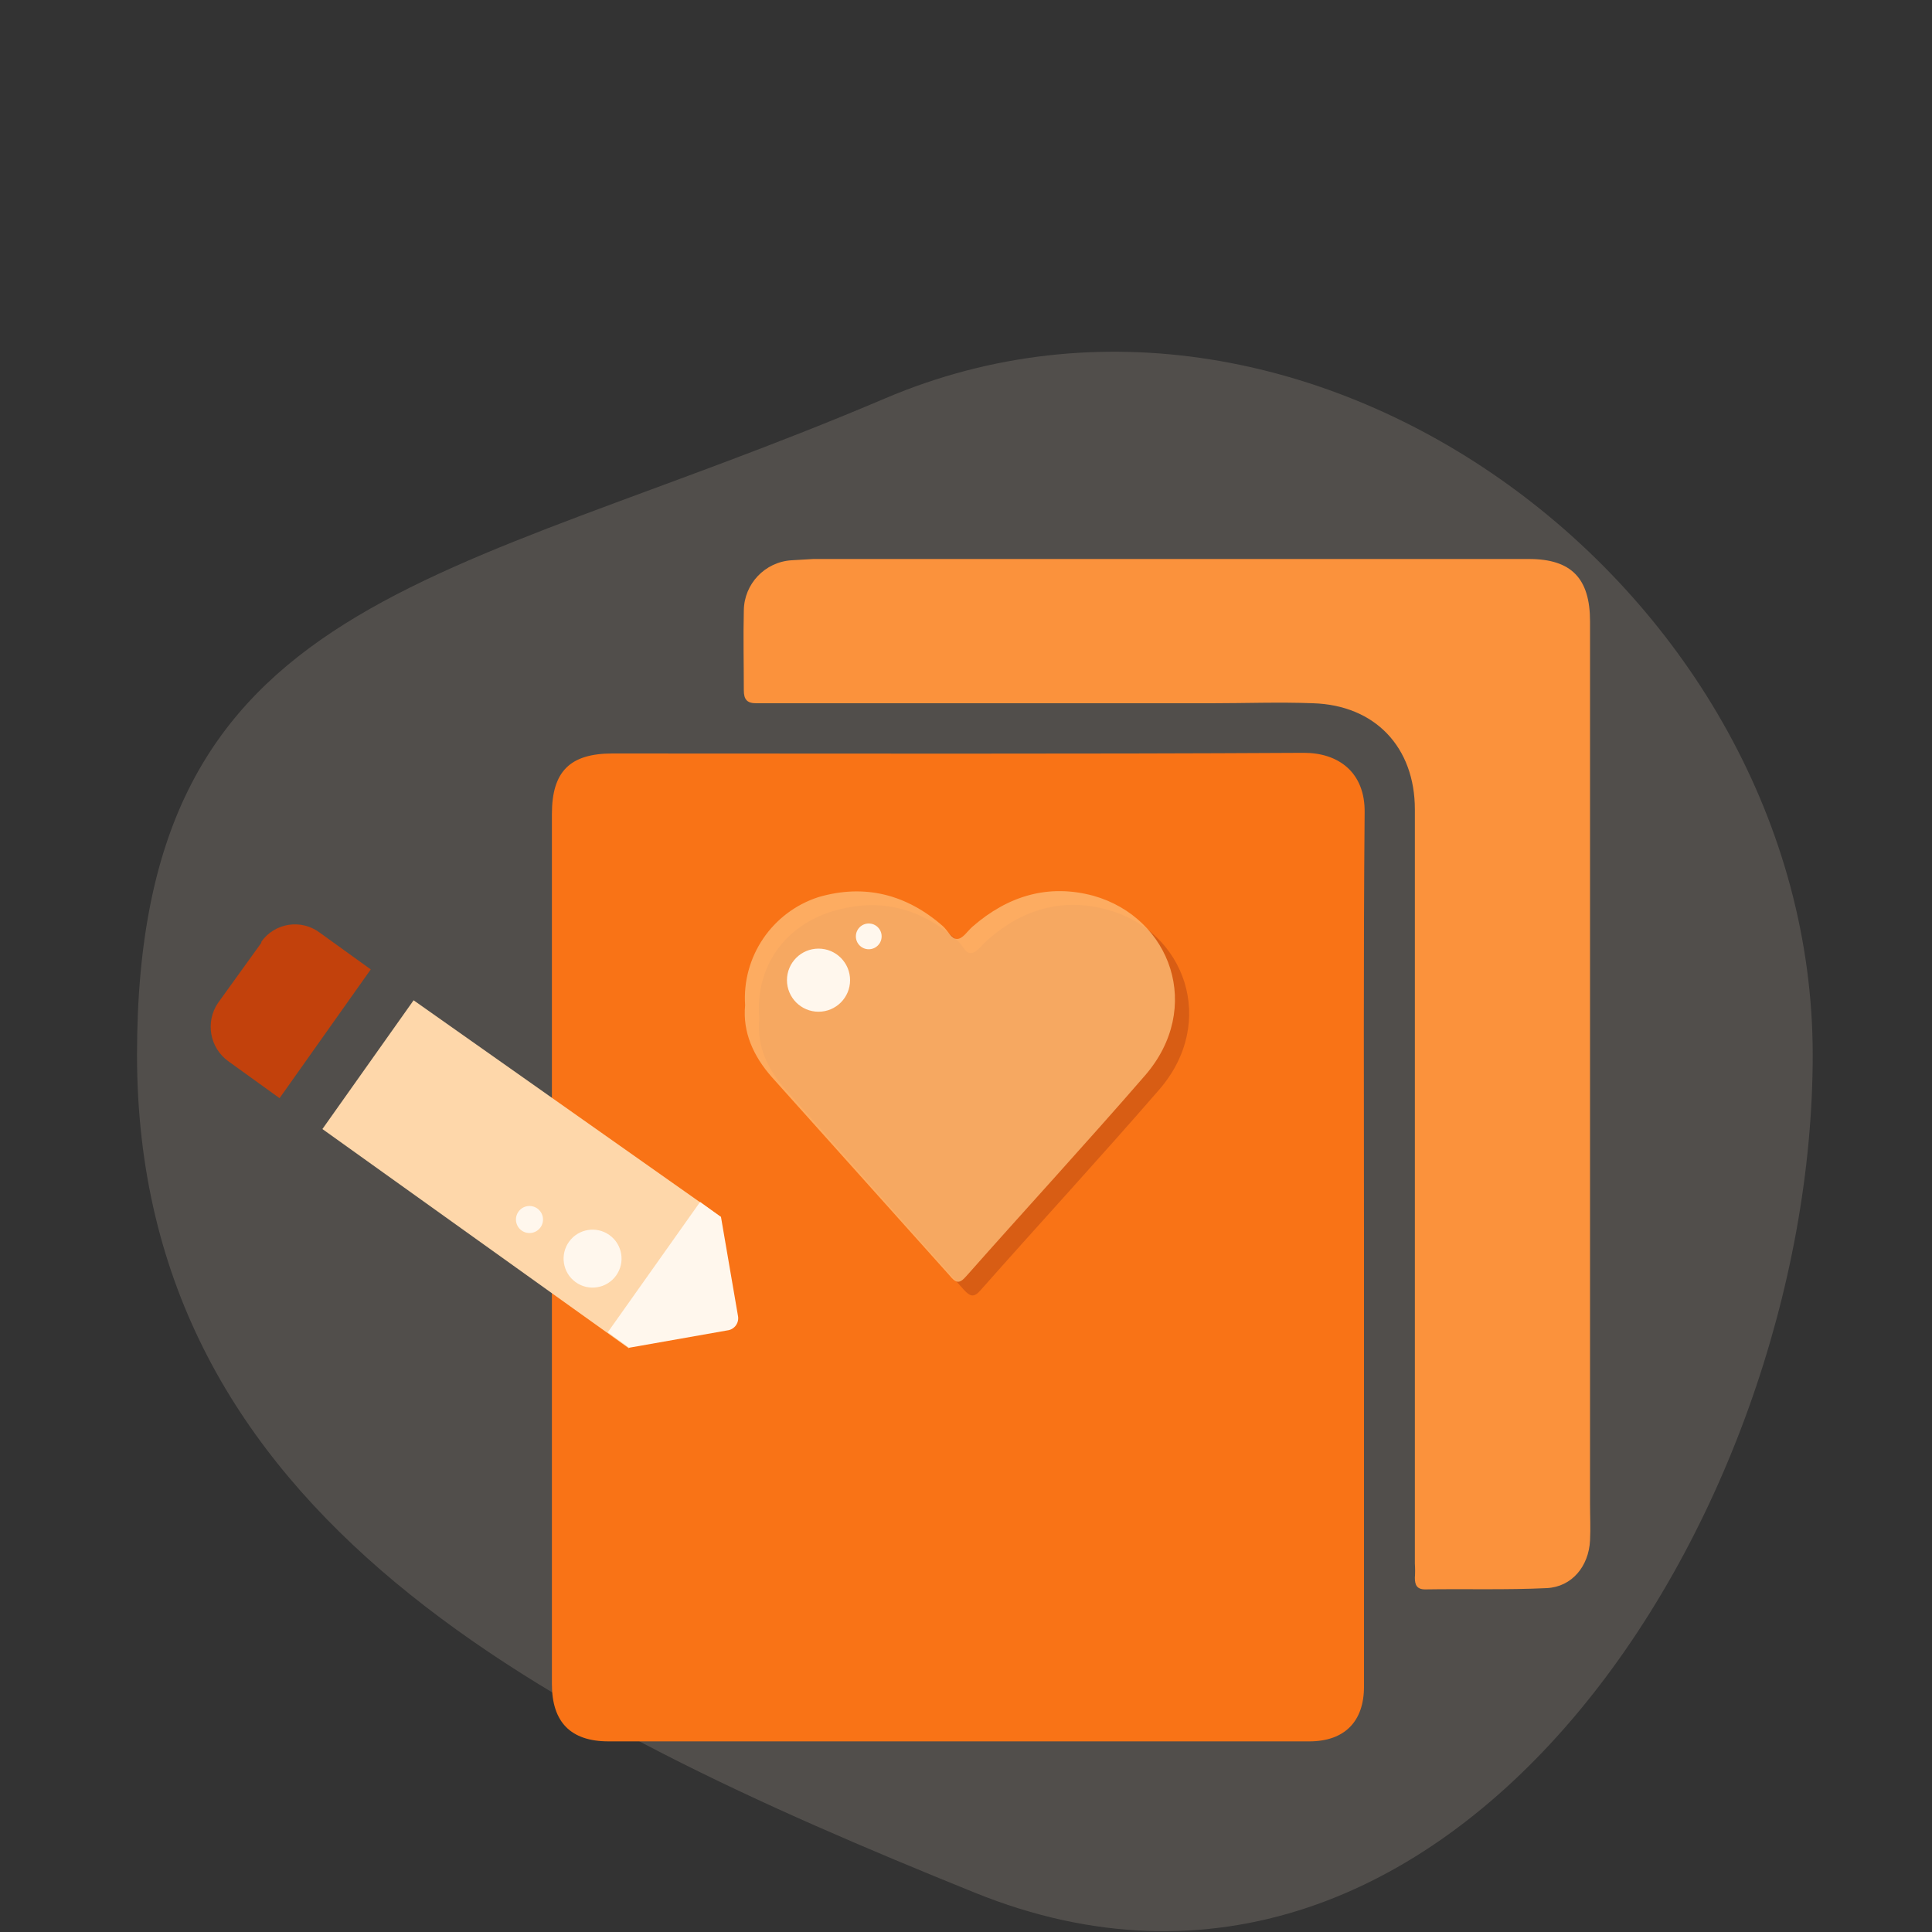 <svg id="eLVsgvJtBKW1" xmlns="http://www.w3.org/2000/svg" xmlns:xlink="http://www.w3.org/1999/xlink" viewBox="0 0 300 300" shape-rendering="geometricPrecision" text-rendering="geometricPrecision">
<rect x="0" y="0" width="300" height="300" fill="#333333" stroke="none"/>
<style><![CDATA[
#eLVsgvJtBKW9_ts {animation: eLVsgvJtBKW9_ts__ts 2400ms linear infinite normal forwards}@keyframes eLVsgvJtBKW9_ts__ts { 0% {transform: translate(83.382px,213.222px) scale(0,1)} 15.833% {transform: translate(83.382px,213.222px) scale(0,1);animation-timing-function: cubic-bezier(0.175,0.885,0.32,1.275)} 41.667% {transform: translate(83.382px,213.222px) scale(1,1)} 65.833% {transform: translate(83.382px,213.222px) scale(1,1);animation-timing-function: cubic-bezier(0.6,-0.28,0.735,0.045)} 82.5% {transform: translate(83.382px,213.222px) scale(0,1)} 100% {transform: translate(83.382px,213.222px) scale(0,1)}} #eLVsgvJtBKW12_ts {animation: eLVsgvJtBKW12_ts__ts 2400ms linear infinite normal forwards}@keyframes eLVsgvJtBKW12_ts__ts { 0% {transform: translate(91.46px,194.683px) scale(0,1)} 8.333% {transform: translate(91.46px,194.683px) scale(0,1);animation-timing-function: cubic-bezier(0.175,0.885,0.32,1.275)} 33.333% {transform: translate(91.46px,194.683px) scale(1,1)} 74.167% {transform: translate(91.46px,194.683px) scale(1,1);animation-timing-function: cubic-bezier(0.6,-0.28,0.735,0.045)} 90.833% {transform: translate(91.46px,194.683px) scale(0,1)} 100% {transform: translate(91.46px,194.683px) scale(0,1)}} #eLVsgvJtBKW20_ts {animation: eLVsgvJtBKW20_ts__ts 2400ms linear infinite normal forwards}@keyframes eLVsgvJtBKW20_ts__ts { 0% {transform: translate(6.272px,5.034px) scale(0,0)} 39.167% {transform: translate(6.272px,5.034px) scale(0,0);animation-timing-function: cubic-bezier(0.175,0.885,0.32,1.275)} 50% {transform: translate(6.272px,5.034px) scale(1.6,1.6)} 100% {transform: translate(6.272px,5.034px) scale(1.6,1.6)}} #eLVsgvJtBKW20 {animation: eLVsgvJtBKW20_c_o 2400ms linear infinite normal forwards}@keyframes eLVsgvJtBKW20_c_o { 0% {opacity: 1} 50% {opacity: 1} 65% {opacity: 0} 100% {opacity: 0}} #eLVsgvJtBKW21_ts {animation: eLVsgvJtBKW21_ts__ts 2400ms linear infinite normal forwards}@keyframes eLVsgvJtBKW21_ts__ts { 0% {transform: translate(20.964px,14.797px) rotate(-13.057deg) scale(0,0)} 45% {transform: translate(20.964px,14.797px) rotate(-13.057deg) scale(0,0);animation-timing-function: cubic-bezier(0.175,0.885,0.32,1.275)} 55.833% {transform: translate(20.964px,14.797px) rotate(-13.057deg) scale(1.331,1.331)} 100% {transform: translate(20.964px,14.797px) rotate(-13.057deg) scale(1.331,1.331)}} #eLVsgvJtBKW21 {animation: eLVsgvJtBKW21_c_o 2400ms linear infinite normal forwards}@keyframes eLVsgvJtBKW21_c_o { 0% {opacity: 1} 55.833% {opacity: 1} 75% {opacity: 0} 100% {opacity: 0}} #eLVsgvJtBKW22_ts {animation: eLVsgvJtBKW22_ts__ts 2400ms linear infinite normal forwards}@keyframes eLVsgvJtBKW22_ts__ts { 0% {transform: translate(24.498px,1.654px) scale(0,0)} 41.667% {transform: translate(24.498px,1.654px) scale(0,0);animation-timing-function: cubic-bezier(0.175,0.885,0.32,1.275)} 50.833% {transform: translate(24.498px,1.654px) scale(1,1)} 100% {transform: translate(24.498px,1.654px) scale(1,1)}} #eLVsgvJtBKW22 {animation: eLVsgvJtBKW22_c_o 2400ms linear infinite normal forwards}@keyframes eLVsgvJtBKW22_c_o { 0% {opacity: 1} 52.5% {opacity: 1} 68.333% {opacity: 0} 100% {opacity: 0}} #eLVsgvJtBKW23_to {animation: eLVsgvJtBKW23_to__to 2400ms linear infinite normal forwards}@keyframes eLVsgvJtBKW23_to__to { 0% {transform: translate(104.862px,222.335px);animation-timing-function: cubic-bezier(0.445,0.05,0.55,0.95)} 16.667% {transform: translate(104.514px,244.11px);animation-timing-function: cubic-bezier(0.445,0.05,0.55,0.95)} 25% {transform: translate(104.862px,230px);animation-timing-function: cubic-bezier(0.445,0.05,0.55,0.95)} 33.333% {transform: translate(104.514px,244.11px);animation-timing-function: cubic-bezier(0.445,0.05,0.55,0.95)} 50% {transform: translate(104.862px,222.335px)} 100% {transform: translate(104.862px,222.335px)}} #eLVsgvJtBKW23_tr {animation: eLVsgvJtBKW23_tr__tr 2400ms linear infinite normal forwards}@keyframes eLVsgvJtBKW23_tr__tr { 0% {transform: rotate(125.775deg)} 16.667% {transform: rotate(100deg);animation-timing-function: cubic-bezier(0.445,0.05,0.55,0.95)} 25% {transform: rotate(110deg)} 33.333% {transform: rotate(100deg);animation-timing-function: cubic-bezier(0.445,0.05,0.55,0.95)} 50% {transform: rotate(125.775deg)} 100% {transform: rotate(125.775deg)}}
]]></style>
<path d="M633.09,790.35c0,73.1-57.28,162.73-132.35,132.35-67.76-27.42-132.35-59.26-132.35-132.35s48.01-73.83,118.2-103.71c67.26-28.64,146.5,30.61,146.5,103.71Z" transform="matrix(.983 0 0 0.983-340.85-613.116)" fill="#FFEDD5" fill-opacity="0.15" stroke-width="0"/><g transform="translate(0-23)"><g style="isolation:isolate" transform="translate(30 50.1)"><g><path d="M181.8,166.7c0-22.6-.1-45.1.1-67.6.1-6.3-4.1-9.3-9.4-9.3-35.8.2-71.6.1-107.4.1-6.6,0-9.4,2.8-9.4,9.4v135.1c0,5.9,2.9,8.9,8.8,8.9h108.8c5.5,0,8.5-3.1,8.5-8.5Z" fill="#F97316"/><path d="M216.9,139.7v-70.3c0-6.7-2.9-9.7-9.5-9.7h-111.1l-3.4.2c-4.128.262-7.356,3.664-7.4,7.8-.1,4.1,0,8.3,0,12.4c0,1.4.5,2,1.9,2h70.7c5.3,0,10.5-.2,15.8,0c9.6.3,15.8,6.8,15.8,16.5v117.1c.05.732.05,1.468,0,2.2c0,1.1.3,1.8,1.6,1.8c6.3-.1,12.6.1,18.9-.2c3.9-.2,6.5-3.4,6.7-7.4.1-1.9,0-3.8,0-5.7v-66.7Z" fill="#FB923C"/><path style="mix-blend-mode:multiply" d="M87.9,131.1c-.4,4.3,1.3,7.9,4.2,11.1l27.5,30.9c1,1.1,1.6,1.4,2.7.1c9.2-10.4,18.6-20.6,27.7-31.1s4-24.6-7.9-27.9c-7.1-2-13.4-.1-18.8,4.7-.8.7-1.6,1.9-2.5,2s-1.4-1.4-2.2-2c-5.6-5-12-6.7-19.3-4.5s-12.1,8.5-11.4,16.7Z" opacity="0.35" fill="#9A3412"/><g id="eLVsgvJtBKW9_ts" transform="translate(83.382,213.222) scale(0,1)"><g transform="translate(-83.382,-213.222)"><path style="mix-blend-mode:multiply" d="M120.8,211.2h-32.4c-1.578.105-2.804,1.418-2.8,3-.131,1.577.947,2.999,2.5,3.3h63.7c.64.032,1.281-.036,1.9-.2c1.521-.318,2.593-1.681,2.544-3.234s-1.206-2.846-2.744-3.066h-32.7Z" opacity="0.35" fill="#9A3412"/><path d="M118.6,209.1h-32.4c-1.594.155-2.808,1.499-2.8,3.1-.177,1.569.934,2.992,2.5,3.2.721.166,1.461.233,2.2.2h63.4c1.636-.257,2.78-1.754,2.6-3.4.004-1.582-1.222-2.895-2.8-3h-32.7Z" fill="#EA580C"/></g></g><g id="eLVsgvJtBKW12_ts" transform="translate(91.46,194.683) scale(0,1)"><g transform="translate(-91.46,-194.683)"><path style="mix-blend-mode:multiply" d="M120.8,193.6h-22.2c-.838-.037-1.678.03-2.5.2-.756.145-1.424.585-1.855,1.223s-.592,1.421-.445,2.177c-.004,1.472,1.132,2.695,2.6,2.8h49.3c1.578-.208,2.72-1.612,2.6-3.2.066-1.495-1.017-2.795-2.5-3-.822-.17-1.662-.237-2.5-.2Z" opacity="0.35" fill="#9A3412"/><path d="M118.6,191.5h-22.2c-.868-.069-1.74-.035-2.6.1-1.558.394-2.556,1.914-2.3,3.5.13,1.452,1.254,2.618,2.7,2.8h49.2c1.578-.208,2.72-1.612,2.6-3.2.125-1.499-.917-2.846-2.4-3.1-.826-.133-1.666-.166-2.5-.1Z" fill="#EA580C"/></g></g><path style="mix-blend-mode:screen" d="M85.7,129c-.4,4.2,1.3,7.9,4.1,11.1l27.6,30.8c1,1.2,1.5,1.5,2.7.1c9.2-10.4,18.6-20.6,27.7-31.1s4-24.5-8-27.9c-7-1.9-13.3,0-18.8,4.8-.8.7-1.5,1.9-2.4,1.9s-1.4-1.3-2.2-2c-5.6-4.9-12.1-6.6-19.3-4.5-7.203,2.323-11.903,9.248-11.4,16.8Z" opacity="0.8" fill="#FDBA74"/><circle style="mix-blend-mode:screen" r="4.9" transform="translate(97.1 125.1)" fill="#FFF7ED"/><circle style="mix-blend-mode:screen" r="2" transform="translate(104.9 118.3)" fill="#FFF7ED"/></g></g><g transform="matrix(1.741 0 0 1.741 123.74 52.897)"><g><g id="eLVsgvJtBKW20_ts" transform="translate(6.272,5.034) scale(0,0)"><path id="eLVsgvJtBKW20" d="M32.9,19.2c-.4-3.2,2.9-3,2.2.2c3.2-.4,3.1,2.9-.1,2.2.4,3.2-2.9,3.1-2.2-.1-3.2.3-3.1-2.9.1-2.3Z" transform="translate(-33.95,-20.424)" fill="#FB923C"/></g><g id="eLVsgvJtBKW21_ts" transform="translate(20.964,14.797) rotate(-13.057) scale(0,0)"><path id="eLVsgvJtBKW21" d="M32.9,19.2c-.4-3.2,2.9-3,2.2.2c3.2-.4,3.1,2.9-.1,2.2.4,3.2-2.9,3.1-2.2-.1-3.2.3-3.1-2.9.1-2.3Z" transform="translate(-33.95,-20.424)" fill="#F97316"/></g><g id="eLVsgvJtBKW22_ts" transform="translate(24.498,1.654) scale(0,0)"><path id="eLVsgvJtBKW22" d="M28.3,1.9c.1,2.5-3.9,2.5-3.8,0s3.9-2.5,3.8,0Z" transform="translate(-26.4,-1.9)" fill="#F97316"/></g></g></g><g id="eLVsgvJtBKW23_to" transform="translate(104.862,222.335)"><g id="eLVsgvJtBKW23_tr" transform="rotate(125.775)"><g style="isolation:isolate" transform="translate(-12.55,-11.4)"><path d="M8,185.6h11.5c3.567-.108,6.402-3.032,6.4-6.6v-9.8l-24.5.2v9.8c-.027,1.715.636,3.368,1.839,4.59s2.846,1.91,4.561,1.91Z" transform="translate(-.8-91.1)" fill="#C2410C"/><polygon points="0.6,70.1 25.1,69.9 24.9,11.5 24.9,11.4 0,11.7 0.6,70.1" fill="#FED7AA"/><path style="mix-blend-mode:screen" d="M0.8,106.8l24.8-.2v-4.1L14.5,91.7c-.36-.392-.868-.615-1.4-.615s-1.04.223-1.4.615L0.8,102.8Z" transform="translate(-.8-91.1)" fill="#FFF7ED"/><circle r="4.5" transform="translate(16.9 24.1)" fill="#FFF7ED"/><circle r="2.1" transform="translate(17.7 35.6)" fill="#FFF7ED"/></g></g></g></g></svg>

